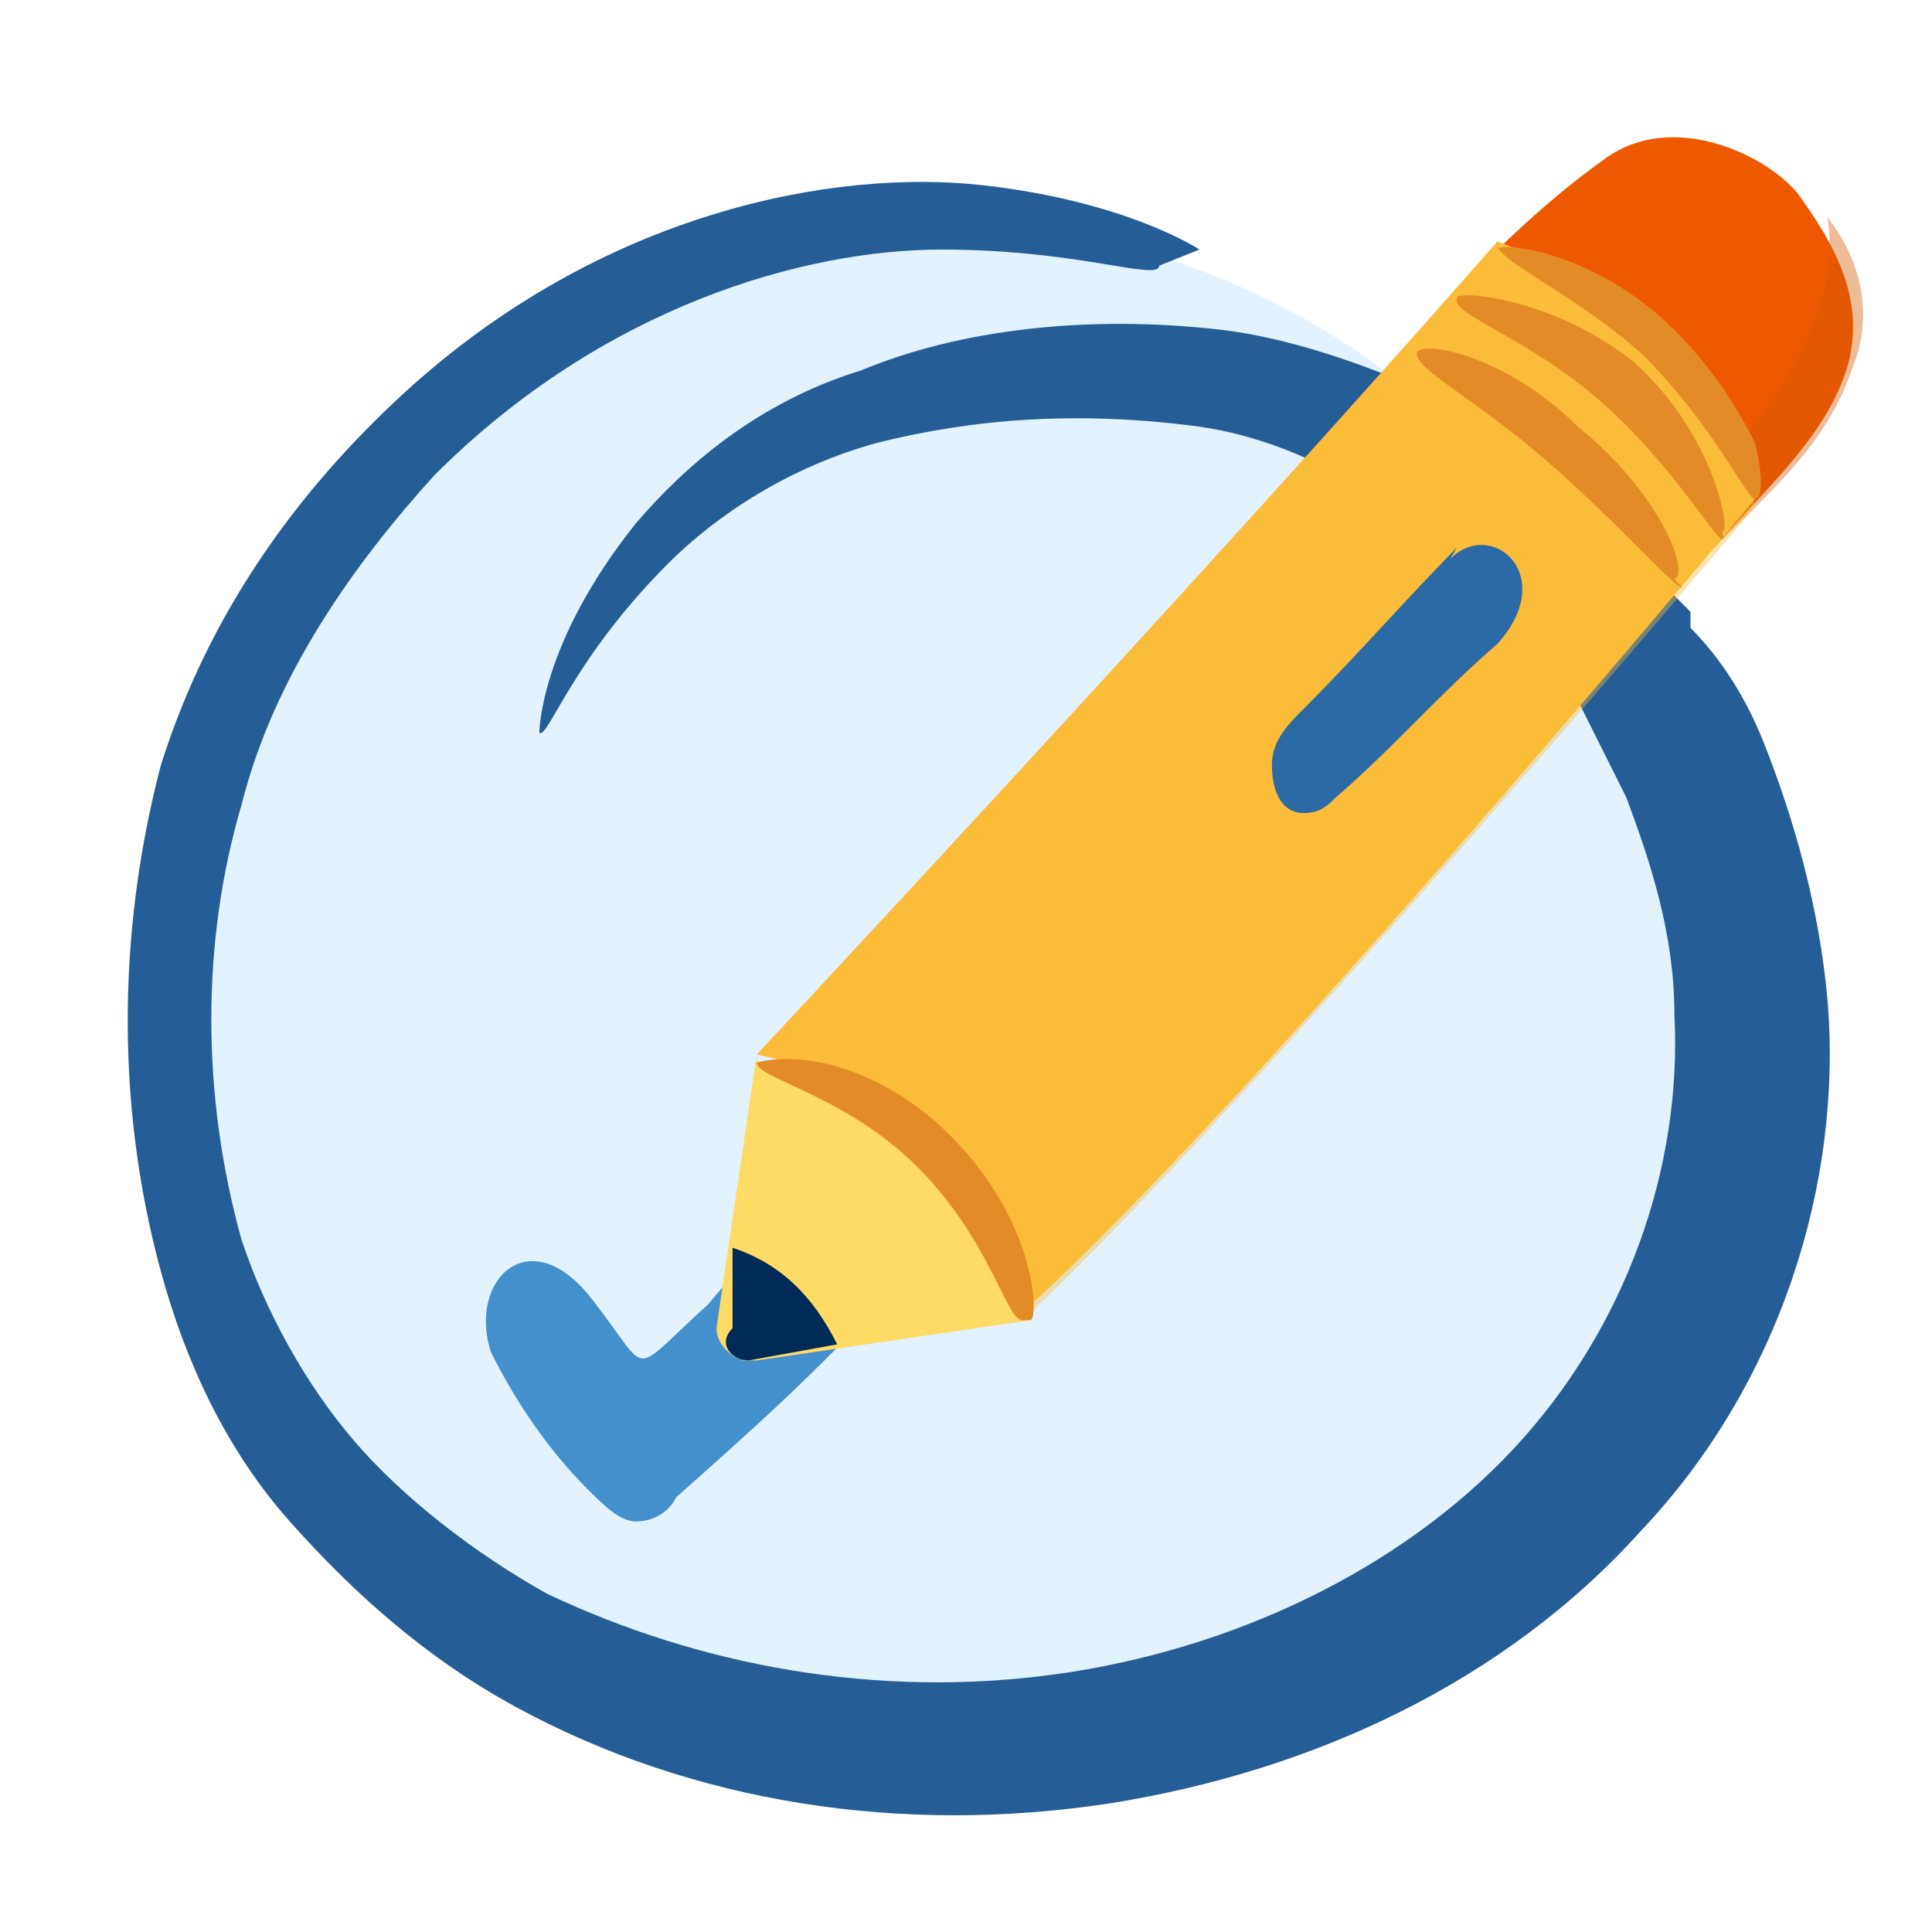 <?xml version="1.0" encoding="UTF-8"?><svg xmlns="http://www.w3.org/2000/svg" width="24" height="24" viewBox="0 0 24 24"><g fill="none" isolation="isolate"><g id="a"><g fill="none" opacity=".7"><path d="m12.2,2.8c-3.2-.2-6.2,1-8.3,3.6-1.3,1.6-2,3.3-2.1,5.4,0,1,0,2,.2,3,.8,3.4,3.9,6.3,7.3,6.9,3.7.7,7.2-.1,9.5-2.6,2.8-3,3.7-8.1.7-12.2-1.8-2.4-4.4-4-7.4-4.1Z" fill="#d5ecff"/></g><path d="m14.4,3.3c0,.2-1-.2-2.7-.2-1.7,0-4.2.7-6.3,2.8-1,1.1-2,2.5-2.4,4.1-.5,1.7-.5,3.6,0,5.4.3.9.8,1.8,1.4,2.5.6.7,1.5,1.4,2.4,1.9,1.9.9,4.1,1.3,6.3,1,2.2-.3,4.3-1.3,5.7-2.8,1.4-1.5,2.1-3.5,2-5.4,0-1-.3-1.9-.6-2.7-.2-.4-.4-.8-.6-1.2h0c0-.1,0-.1,0-.2l-.2-.3-.5-.5c-1.2-1.3-2.6-2.2-4-2.4-1.5-.2-2.8-.1-4,.2-1.1.3-2,.9-2.6,1.5-1.2,1.2-1.5,2.2-1.6,2.1,0,0,0-1.1,1.2-2.6.6-.7,1.5-1.5,2.8-1.9,1.2-.5,2.8-.7,4.5-.5.8.1,1.7.4,2.6.8.8.4,1.6,1.1,2.3,1.7l.5.5.2.3s.1.1.2.2v.2c.4.4.7.9.9,1.4.4,1,.7,2.1.8,3.2.2,2.3-.6,4.8-2.3,6.6-1.7,1.9-4.1,3-6.6,3.4-2.6.4-5.2,0-7.4-1.2-1.1-.6-2-1.4-2.8-2.3-.8-.9-1.3-2-1.6-3.1-.6-2.2-.5-4.4,0-6.3.6-1.9,1.7-3.4,3-4.6,2.5-2.3,5.4-2.8,7.2-2.6,1.8.2,2.7.8,2.7.8Z" fill="#255e97"/><path d="m11.5,14.6c-.1-.3-.6-.5-.9-.3-.1,0-.3.2-.4.4-.4.5-1,1-1.4,1.5-1,.9-.7.9-1.4,0-.8-1.1-1.6-.3-1.3.6,0,0,0,0,0,0,.3.6.7,1.2,1.2,1.7.2.2.4.4.6.4.2,0,.4-.1.5-.3.9-.8,1.8-1.6,2.6-2.5.3-.4.7-.9.5-1.3Z" fill="#4490cd"/><path d="m9.4,13.1l-.5,3.4c0,.2.2.4.4.4l3.4-.5s0-2.6-3.3-3.2Z" fill="#ffda64"/><path d="m9.2,16.9s.1,0,.2,0l3.4-.5s0-.3-.1-.7c-1.1.5-2.3.9-3.5,1.2Z" fill="#ffda64" mix-blend-mode="multiply"/><path d="m18.3,3.4c.3-.3.9-.9,1.6-1.4.9-.7,2.2,0,2.5.5.5.7.8,1.4.5,2.2-.3.8-1,1.4-1.6,2.1,0-.7-.6-1.2-1.2-1.6-.7-.5-1-1.6-1.8-1.7" fill="#ee5900"/><g fill="none" mix-blend-mode="multiply" opacity=".4"><path d="m22.7,2.7c.2,1.1-.6,2.3-1.5,3.3.1.2.2.4.2.7.6-.6,1.3-1.2,1.6-2.1.3-.7.1-1.4-.3-1.9Z" fill="#d35700"/></g><path d="m9.4,13.1s5.7-6.1,9.2-10.1c0,0,2.7.9,3.2,3.2,0,0-6.4,7.7-9.1,10.1,0,0-.4-2.6-3.3-3.2Z" fill="#fbbc39"/><path d="m12.5,15.7c.4.7.2.7.2.7,2.7-2.5,9.1-10.1,9.1-10.1,0-.4-.3-.5-.5-.9-1.4,2-5.9,6.8-8.8,10.3Z" fill="#fbbc39" mix-blend-mode="multiply" opacity=".4"/><path d="m9.1,15.5v1c-.2.2,0,.4.2.4l1.1-.2c-.3-.6-.7-1-1.3-1.2Z" fill="#002a58"/><path d="m12.7,16.4c-.2,0-.4-1-1.3-1.9-.9-.9-2-1.1-2-1.3,0,0,.3-.1.8,0,.5.1,1.1.4,1.6.9,1.1,1.1,1.1,2.3,1,2.3Z" fill="#e38c25"/><path d="m20.9,7.3c-.1,0-.7-.7-1.6-1.5-.9-.8-1.7-1.2-1.7-1.4,0-.2,1.1,0,2,.9,1,.8,1.4,1.8,1.2,1.9Z" fill="#e38c25"/><path d="m21.4,6.7c-.1,0-.6-.9-1.5-1.7-.9-.8-1.9-1.1-1.8-1.3,0-.1,1.2,0,2.2.8,1,.9,1.2,2.1,1.1,2.1Z" fill="#e38c25"/><path d="m18.6,3.1c0-.1,1.2,0,2.2,1,.5.5.8,1,1,1.4.1.4.1.7,0,.7-.1,0-.5-.9-1.4-1.8-.9-.8-1.9-1.2-1.8-1.4Z" fill="#e38c25"/><path d="m18.2,6.7c-.7.7-1.3,1.4-2,2.1-.2.2-.4.4-.4.7,0,.3.1.6.4.6.2,0,.3-.1.4-.2.7-.6,1.3-1.3,2-1.9.9-1-.4-1.8-.8-.7l.3-.5Z" fill="#2b6aa5"/></g></g></svg>